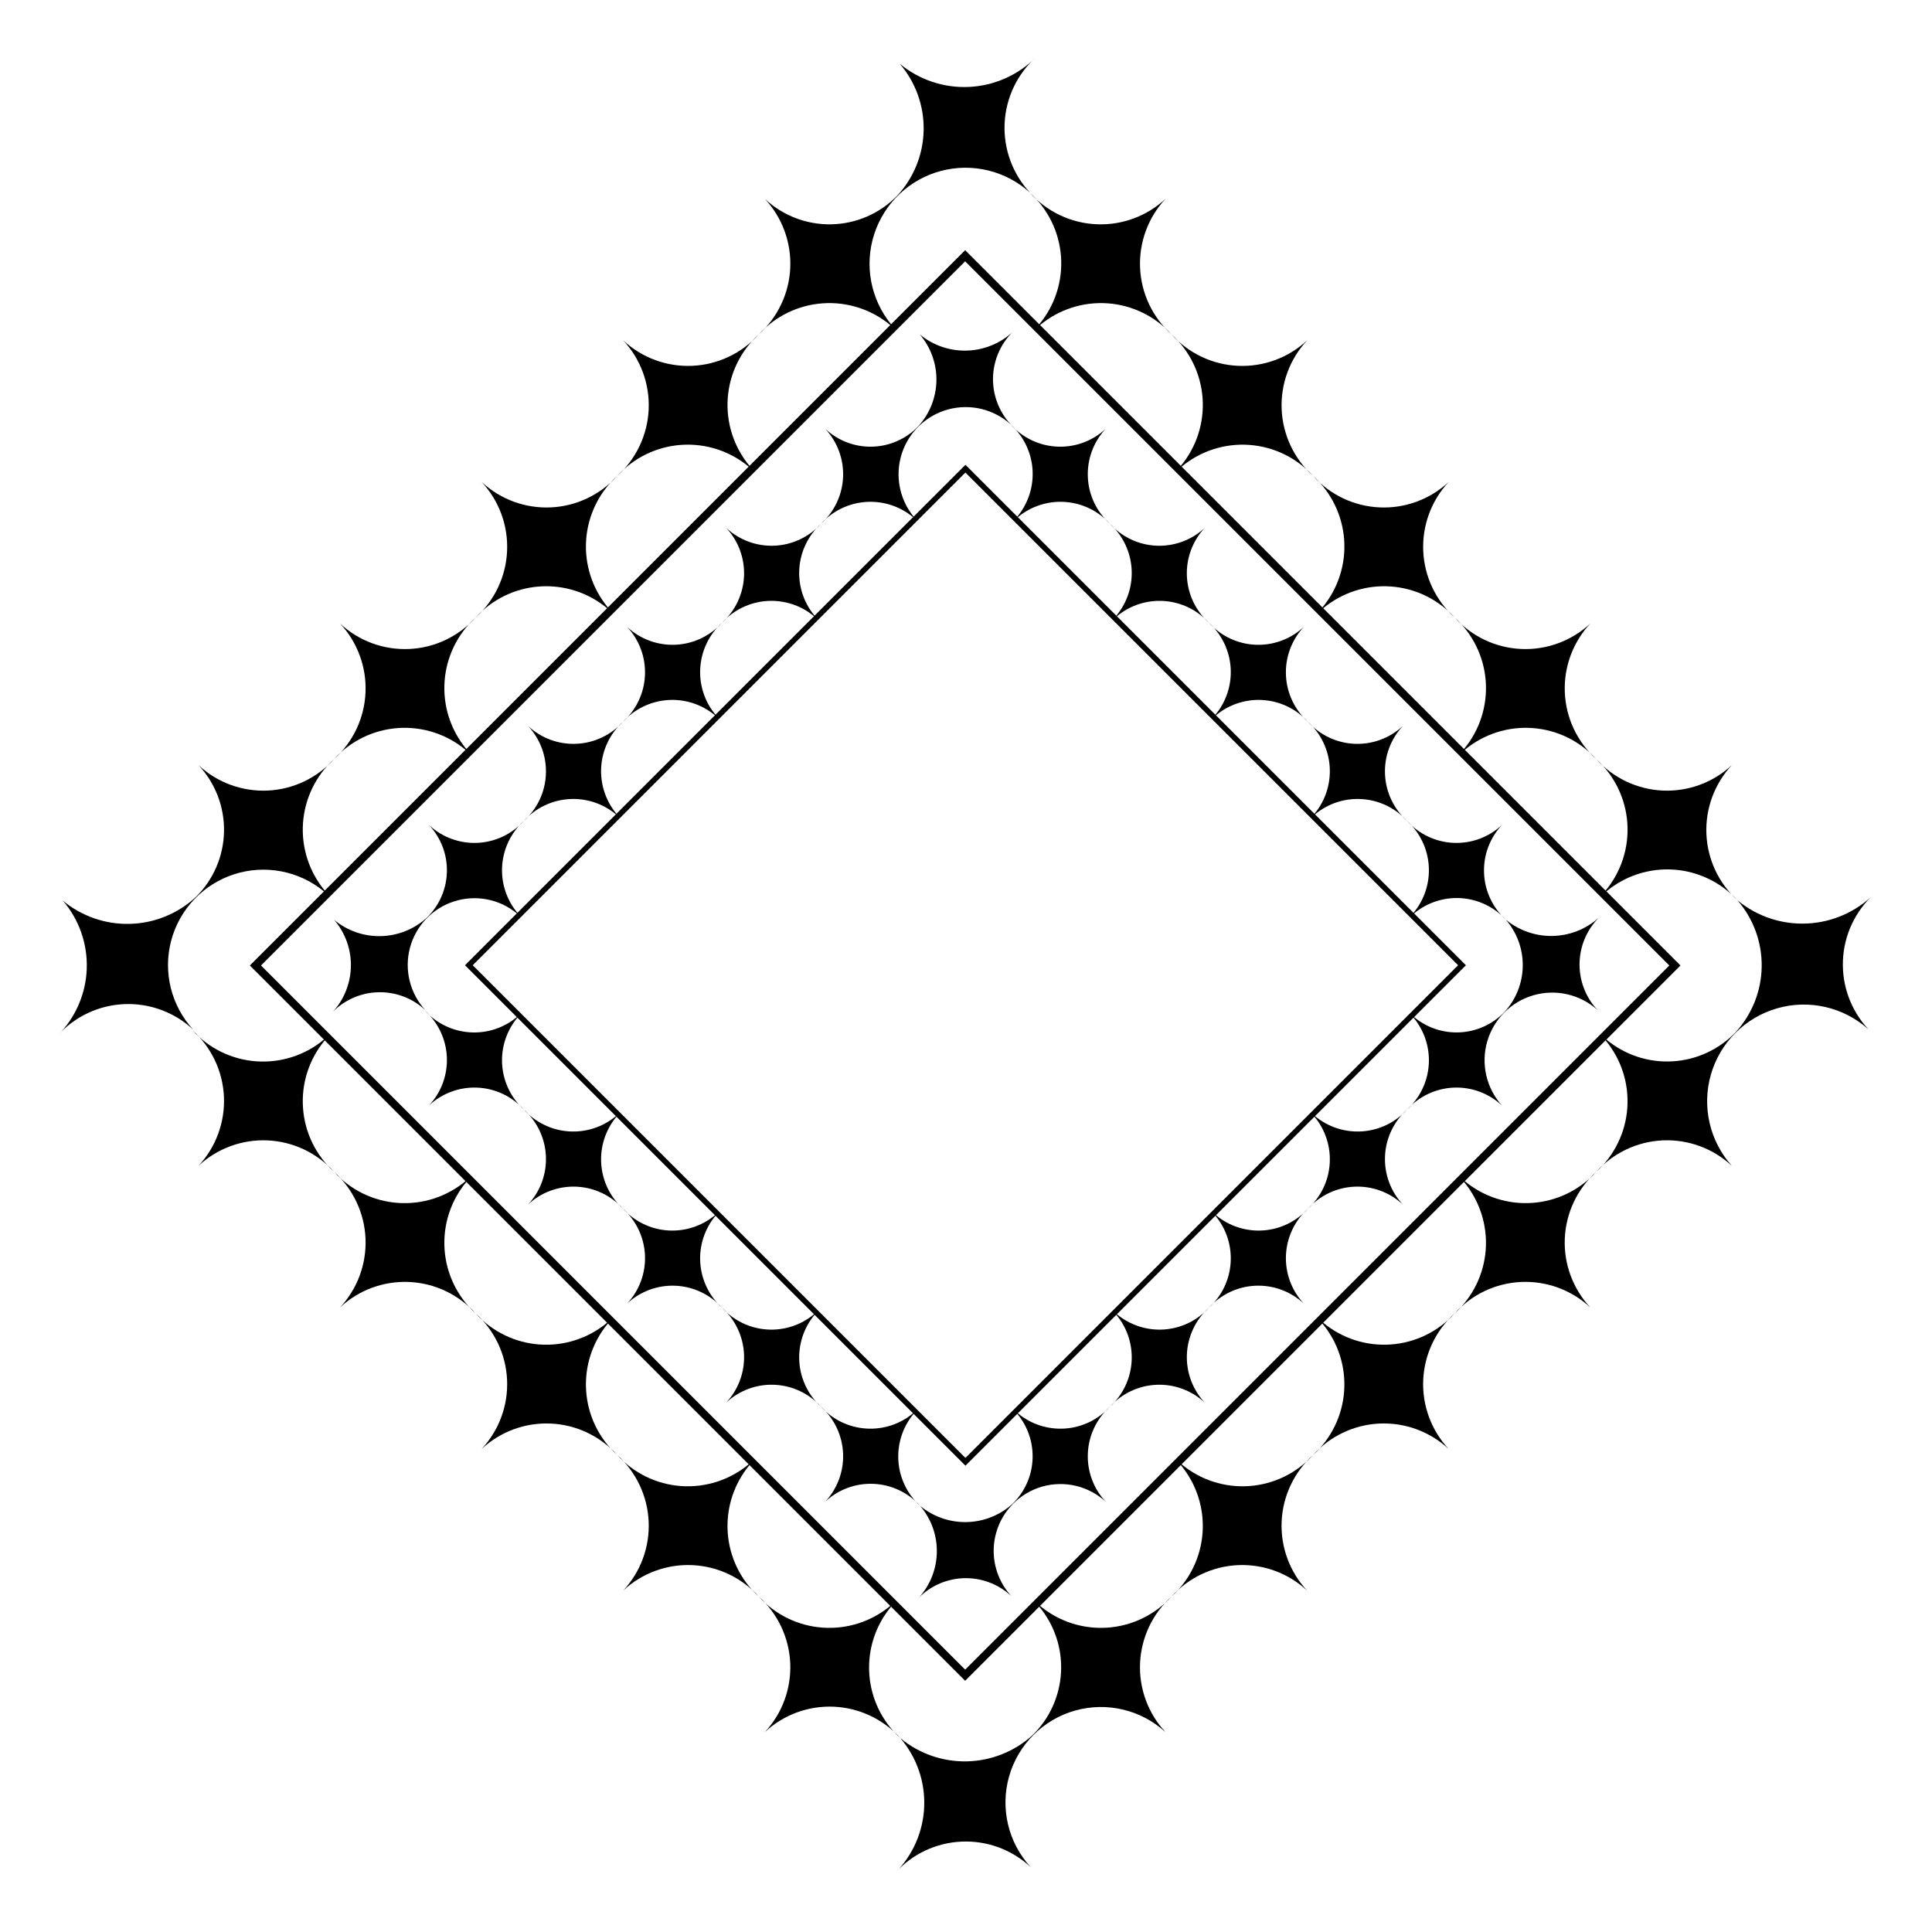 <?xml version="1.0" encoding="UTF-8"?>
<!-- Uploaded to: ICON Repo, www.svgrepo.com, Generator: ICON Repo Mixer Tools -->
<svg fill="#000000" width="800px" height="800px" version="1.1" viewBox="144 144 512 512" xmlns="http://www.w3.org/2000/svg">
 <g>
  <path d="m602.96 452.96c-5.894-6.566-7.992-15.707-5.555-24.191 2.438-8.48 9.066-15.113 17.551-17.551 8.48-2.438 17.621-0.336 24.191 5.559-4.617-4.949-7.047-11.543-6.746-18.301 0.297-6.758 3.301-13.109 8.332-17.629-4.738 4.75-11.074 7.562-17.777 7.891-6.699 0.332-13.285-1.848-18.465-6.113-5.008-4.523-7.988-10.867-8.277-17.609-0.289-6.742 2.144-13.32 6.746-18.254-4.945 4.613-11.539 7.043-18.297 6.746-6.758-0.301-13.113-3.305-17.633-8.336 4.82 4.371 7.769 10.438 8.23 16.93 0.457 6.488-1.605 12.91-5.766 17.914l-37.309-37.309c5.008-4.16 11.426-6.223 17.918-5.766 6.492 0.461 12.555 3.41 16.926 8.23-5.031-4.519-8.035-10.875-8.336-17.629-0.297-6.758 2.133-13.355 6.746-18.301-4.945 4.613-11.539 7.043-18.297 6.746-6.758-0.301-13.113-3.305-17.633-8.336 4.82 4.371 7.769 10.438 8.23 16.93 0.457 6.492-1.605 12.91-5.766 17.914l-37.309-37.309c5.008-4.156 11.426-6.223 17.918-5.762 6.492 0.457 12.555 3.406 16.926 8.227-5.031-4.519-8.035-10.871-8.336-17.629-0.297-6.758 2.133-13.352 6.746-18.301-4.945 4.613-11.539 7.047-18.297 6.746-6.758-0.301-13.113-3.301-17.633-8.336 4.824 4.371 7.769 10.438 8.23 16.93 0.457 6.492-1.605 12.91-5.766 17.914l-37.309-37.309c5.008-4.156 11.426-6.223 17.918-5.762 6.492 0.457 12.555 3.406 16.926 8.227-5.031-4.519-8.035-10.871-8.336-17.629-0.297-6.758 2.133-13.352 6.746-18.301-4.945 4.613-11.539 7.047-18.297 6.746-6.758-0.297-13.113-3.301-17.633-8.336 4.824 4.371 7.769 10.438 8.23 16.93 0.457 6.492-1.605 12.91-5.766 17.914l-37.309-37.309c5.008-4.156 11.426-6.223 17.918-5.762 6.492 0.457 12.555 3.406 16.926 8.227-5.031-4.519-8.035-10.871-8.336-17.629-0.297-6.758 2.133-13.352 6.746-18.301-4.945 4.613-11.539 7.047-18.297 6.746-6.758-0.297-13.113-3.301-17.633-8.336 4.824 4.371 7.769 10.438 8.23 16.93 0.461 6.492-1.605 12.91-5.766 17.918l-19.637-19.637-19.637 19.637 0.004-0.004c-5.449-6.695-7.129-15.699-4.457-23.91 2.668-8.211 9.316-14.508 17.66-16.723 8.344-2.215 17.242-0.047 23.633 5.762-4.613-4.949-7.047-11.543-6.746-18.301s3.301-13.109 8.336-17.629c-4.711 4.754-11.027 7.57-17.711 7.898s-13.25-1.859-18.402-6.129c4.199 4.898 6.449 11.168 6.32 17.617-0.129 6.449-2.629 12.629-7.019 17.352-4.578 4.703-10.816 7.422-17.375 7.57-6.559 0.152-12.914-2.273-17.703-6.762 4.613 4.949 7.043 11.543 6.746 18.301-0.301 6.758-3.305 13.109-8.336 17.629 4.371-4.82 10.434-7.769 16.926-8.227 6.492-0.461 12.91 1.602 17.918 5.762l-37.309 37.309c-4.16-5.004-6.223-11.426-5.766-17.918 0.461-6.488 3.41-12.555 8.23-16.926-4.519 5.035-10.875 8.035-17.629 8.336-6.758 0.301-13.352-2.133-18.301-6.746 4.613 4.949 7.043 11.543 6.746 18.301-0.301 6.758-3.305 13.109-8.336 17.629 4.371-4.82 10.438-7.769 16.926-8.23 6.492-0.457 12.91 1.605 17.918 5.766l-37.309 37.309c-4.16-5.008-6.223-11.426-5.766-17.918 0.461-6.492 3.41-12.555 8.23-16.926-4.519 5.031-10.871 8.035-17.629 8.336-6.758 0.297-13.352-2.133-18.301-6.746 4.613 4.949 7.047 11.543 6.746 18.301-0.301 6.758-3.301 13.109-8.336 17.629 4.371-4.82 10.438-7.769 16.926-8.23 6.492-0.457 12.914 1.605 17.918 5.766l-37.309 37.309c-4.16-5.008-6.223-11.426-5.762-17.918 0.457-6.492 3.406-12.555 8.227-16.926-4.519 5.031-10.871 8.035-17.629 8.336-6.758 0.297-13.352-2.133-18.301-6.746 4.613 4.945 7.047 11.539 6.746 18.297-0.297 6.758-3.301 13.113-8.336 17.633 4.371-4.82 10.438-7.769 16.93-8.23 6.488-0.457 12.91 1.605 17.914 5.766l-37.309 37.309c-4.156-5.008-6.223-11.426-5.762-17.918 0.457-6.492 3.406-12.555 8.227-16.926-4.519 5.031-10.871 8.035-17.629 8.336-6.758 0.297-13.352-2.133-18.301-6.746 4.469 4.766 6.898 11.09 6.766 17.625-0.129 6.531-2.812 12.754-7.469 17.336-4.758 4.406-10.949 6.934-17.43 7.109-6.481 0.18-12.805-2.004-17.797-6.141 4.324 5.035 6.578 11.52 6.316 18.152-0.262 6.629-3.019 12.914-7.723 17.598 4.519-5.035 10.871-8.039 17.629-8.336 6.758-0.301 13.352 2.133 18.301 6.746-5.828-6.34-8.027-15.215-5.836-23.543 2.195-8.328 8.477-14.965 16.672-17.613 8.195-2.648 17.176-0.941 23.824 4.531l-19.637 19.637 19.637 19.637c-5.008 4.156-11.426 6.219-17.918 5.762-6.488-0.461-12.555-3.41-16.926-8.23 5.035 4.519 8.039 10.875 8.336 17.633 0.301 6.758-2.133 13.352-6.746 18.297 4.949-4.613 11.543-7.043 18.301-6.746 6.758 0.301 13.109 3.305 17.629 8.336-4.82-4.371-7.769-10.434-8.227-16.926-0.461-6.492 1.602-12.91 5.762-17.918l37.309 37.309v0.004c-5.008 4.156-11.426 6.219-17.918 5.762-6.488-0.461-12.555-3.41-16.926-8.23 5.035 4.519 8.039 10.875 8.336 17.633 0.301 6.758-2.133 13.352-6.746 18.297 4.949-4.613 11.543-7.043 18.301-6.746 6.758 0.301 13.109 3.305 17.629 8.336-4.82-4.371-7.769-10.434-8.227-16.926-0.461-6.492 1.602-12.91 5.762-17.918l37.309 37.312c-5.008 4.156-11.426 6.219-17.918 5.762-6.492-0.461-12.555-3.41-16.926-8.23 5.035 4.519 8.035 10.875 8.336 17.633s-2.133 13.352-6.746 18.297c4.949-4.613 11.543-7.043 18.301-6.746 6.758 0.301 13.109 3.305 17.629 8.336-4.82-4.371-7.769-10.434-8.227-16.926-0.461-6.492 1.602-12.91 5.762-17.918l37.309 37.312c-5.008 4.156-11.426 6.219-17.918 5.762-6.492-0.461-12.555-3.41-16.926-8.23 5.035 4.519 8.035 10.875 8.336 17.633 0.301 6.758-2.133 13.352-6.746 18.297 4.949-4.613 11.543-7.043 18.301-6.746 6.758 0.301 13.109 3.305 17.629 8.336-4.82-4.371-7.769-10.434-8.227-16.926-0.461-6.492 1.602-12.91 5.762-17.918l37.309 37.309v0.004c-5.008 4.156-11.426 6.219-17.918 5.762-6.492-0.461-12.555-3.41-16.926-8.23 5.031 4.519 8.035 10.875 8.336 17.633 0.297 6.758-2.133 13.352-6.746 18.297 4.945-4.613 11.543-7.043 18.301-6.746 6.754 0.301 13.109 3.305 17.629 8.336-4.82-4.371-7.769-10.434-8.227-16.926-0.461-6.492 1.602-12.91 5.762-17.918l19.637 19.637 19.637-19.637c4.055 4.879 6.117 11.109 5.766 17.445-0.348 6.332-3.082 12.301-7.648 16.703-4.769 4.285-10.922 6.715-17.332 6.844-6.414 0.129-12.656-2.055-17.594-6.148 4.32 5.035 6.578 11.52 6.316 18.152-0.262 6.629-3.019 12.914-7.723 17.598 4.519-5.035 10.871-8.039 17.629-8.336 6.758-0.301 13.352 2.133 18.301 6.746-5.941-6.469-8.105-15.559-5.711-24.008 2.394-8.453 9-15.059 17.449-17.453 8.453-2.391 17.539-0.23 24.008 5.711-4.613-4.945-7.043-11.539-6.746-18.297 0.301-6.758 3.305-13.113 8.336-17.633-4.371 4.82-10.434 7.769-16.926 8.23-6.492 0.457-12.91-1.605-17.918-5.766l37.309-37.309h0.004c4.156 5.008 6.223 11.426 5.762 17.918-0.461 6.492-3.406 12.555-8.23 16.926 4.519-5.031 10.875-8.035 17.633-8.336 6.758-0.297 13.352 2.133 18.297 6.746-4.613-4.945-7.043-11.539-6.746-18.297 0.301-6.758 3.305-13.113 8.336-17.633-4.371 4.824-10.434 7.769-16.926 8.23-6.492 0.457-12.91-1.605-17.918-5.766l37.309-37.309c4.16 5.008 6.223 11.426 5.766 17.918-0.461 6.492-3.41 12.555-8.23 16.926 4.519-5.031 10.875-8.035 17.633-8.336 6.758-0.297 13.352 2.133 18.297 6.746-4.613-4.945-7.043-11.539-6.746-18.297 0.301-6.758 3.305-13.113 8.336-17.633-4.371 4.824-10.434 7.769-16.926 8.23-6.492 0.461-12.91-1.605-17.918-5.766l37.309-37.309c4.16 5.008 6.223 11.426 5.766 17.918-0.461 6.492-3.41 12.555-8.23 16.926 4.519-5.031 10.875-8.035 17.633-8.336 6.758-0.297 13.352 2.133 18.297 6.746-4.613-4.945-7.043-11.539-6.746-18.297 0.301-6.758 3.305-13.113 8.336-17.633-4.371 4.824-10.434 7.769-16.926 8.23-6.492 0.461-12.91-1.605-17.918-5.762l37.309-37.309v-0.004c4.16 5.008 6.223 11.426 5.766 17.918-0.461 6.492-3.41 12.555-8.23 16.926 4.519-5.031 10.875-8.035 17.633-8.336 6.758-0.297 13.352 2.133 18.297 6.746zm-203.18 133.51-186.61-186.61 186.61-186.61 186.61 186.61zm169.93-166.97 19.637-19.637-19.637-19.637c4.996-4.152 11.402-6.215 17.883-5.766 6.481 0.453 12.539 3.387 16.91 8.191 4.188 4.859 6.449 11.086 6.363 17.504-0.09 6.414-2.523 12.574-6.84 17.32-4.394 4.629-10.387 7.414-16.758 7.789-6.375 0.375-12.648-1.688-17.559-5.766z"/>
  <path d="m542.01 436.95c-4.121-4.594-5.59-10.988-3.887-16.926 1.707-5.934 6.348-10.574 12.281-12.277 5.934-1.707 12.328-0.238 16.926 3.887-3.227-3.461-4.93-8.078-4.719-12.805 0.207-4.727 2.309-9.176 5.832-12.336-3.316 3.324-7.75 5.293-12.441 5.523-4.688 0.23-9.293-1.297-12.922-4.277-3.5-3.168-5.59-7.606-5.789-12.324-0.203-4.719 1.5-9.32 4.719-12.773-3.461 3.231-8.074 4.93-12.801 4.723-4.731-0.211-9.176-2.312-12.336-5.832 3.371 3.059 5.434 7.301 5.758 11.844 0.32 4.543-1.125 9.031-4.035 12.535l-26.105-26.105c3.504-2.91 7.996-4.356 12.535-4.031 4.543 0.32 8.789 2.383 11.848 5.758-3.523-3.164-5.625-7.609-5.832-12.34-0.211-4.727 1.488-9.34 4.719-12.801-3.461 3.227-8.074 4.93-12.805 4.719-4.727-0.211-9.172-2.312-12.336-5.832 3.375 3.059 5.438 7.301 5.758 11.844 0.32 4.543-1.125 9.035-4.035 12.539l-26.105-26.105v-0.004c3.504-2.906 7.996-4.352 12.539-4.031 4.543 0.32 8.785 2.383 11.844 5.758-3.523-3.164-5.625-7.609-5.832-12.336-0.211-4.731 1.492-9.344 4.719-12.805-3.461 3.231-8.074 4.93-12.805 4.719-4.727-0.207-9.172-2.309-12.336-5.828 3.375 3.055 5.438 7.301 5.758 11.844 0.324 4.539-1.121 9.031-4.031 12.535l-26.105-26.105c3.504-2.91 7.992-4.356 12.535-4.035 4.543 0.324 8.785 2.387 11.844 5.762-3.519-3.164-5.621-7.609-5.832-12.34-0.207-4.727 1.492-9.34 4.723-12.801-3.465 3.227-8.078 4.926-12.805 4.719-4.731-0.211-9.176-2.312-12.336-5.832 3.371 3.059 5.434 7.301 5.758 11.844 0.32 4.543-1.125 9.035-4.035 12.535l-26.105-26.105c3.504-2.91 7.996-4.352 12.539-4.031s8.785 2.383 11.844 5.758c-3.523-3.164-5.625-7.609-5.832-12.336-0.211-4.731 1.492-9.344 4.719-12.805-3.461 3.227-8.074 4.93-12.805 4.719-4.727-0.207-9.172-2.309-12.336-5.832 3.375 3.059 5.438 7.305 5.758 11.844 0.32 4.543-1.121 9.035-4.031 12.539l-13.738-13.738-13.738 13.738h-0.004c-3.812-4.688-4.988-10.988-3.121-16.734 1.867-5.742 6.523-10.148 12.359-11.699 5.84-1.551 12.066-0.031 16.535 4.031-3.227-3.461-4.926-8.074-4.719-12.805 0.211-4.727 2.312-9.172 5.832-12.336-3.293 3.328-7.715 5.297-12.391 5.527-4.68 0.23-9.27-1.301-12.875-4.289 2.938 3.43 4.512 7.816 4.422 12.328-0.094 4.512-1.84 8.836-4.914 12.141-3.203 3.289-7.566 5.191-12.156 5.297s-9.035-1.594-12.387-4.731c3.227 3.461 4.93 8.074 4.719 12.805-0.207 4.727-2.309 9.172-5.832 12.336 3.059-3.375 7.301-5.438 11.844-5.758 4.543-0.324 9.035 1.121 12.539 4.031l-26.105 26.105c-2.91-3.504-4.356-7.992-4.035-12.535 0.324-4.543 2.387-8.785 5.758-11.844-3.16 3.519-7.606 5.621-12.336 5.832-4.727 0.207-9.344-1.492-12.805-4.719 3.231 3.461 4.93 8.074 4.723 12.801-0.211 4.731-2.312 9.176-5.832 12.336 3.059-3.371 7.301-5.434 11.844-5.758 4.539-0.32 9.031 1.125 12.535 4.035l-26.105 26.105c-2.91-3.504-4.356-7.996-4.031-12.539 0.32-4.539 2.383-8.785 5.758-11.844-3.164 3.523-7.609 5.625-12.336 5.832-4.731 0.211-9.344-1.488-12.805-4.719 3.227 3.461 4.93 8.074 4.719 12.805-0.207 4.727-2.309 9.172-5.832 12.336 3.059-3.375 7.301-5.438 11.844-5.758 4.543-0.32 9.035 1.121 12.535 4.031l-26.105 26.105c-2.906-3.504-4.352-7.992-4.031-12.535 0.32-4.543 2.383-8.785 5.758-11.844-3.164 3.519-7.609 5.621-12.336 5.832-4.731 0.211-9.344-1.492-12.805-4.719 3.231 3.461 4.93 8.074 4.719 12.801-0.207 4.731-2.309 9.176-5.832 12.34 3.059-3.375 7.305-5.438 11.844-5.758 4.543-0.324 9.035 1.121 12.539 4.031l-26.105 26.105c-2.91-3.504-4.356-7.996-4.035-12.535 0.324-4.543 2.387-8.785 5.758-11.844-3.16 3.519-7.606 5.621-12.336 5.832-4.727 0.207-9.34-1.492-12.801-4.723 3.125 3.336 4.824 7.762 4.731 12.332-0.09 4.57-1.965 8.926-5.227 12.133-3.324 3.082-7.66 4.848-12.195 4.973-4.535 0.125-8.957-1.402-12.449-4.297 3.023 3.523 4.602 8.062 4.418 12.699-0.184 4.641-2.113 9.039-5.402 12.316 3.16-3.523 7.606-5.625 12.336-5.832 4.727-0.211 9.34 1.488 12.801 4.719-4.078-4.438-5.617-10.645-4.082-16.473 1.535-5.828 5.93-10.473 11.664-12.324 5.734-1.852 12.02-0.66 16.672 3.168l-13.738 13.742 13.738 13.738c-3.504 2.91-7.996 4.356-12.535 4.031-4.543-0.32-8.785-2.383-11.844-5.758 3.519 3.164 5.621 7.609 5.832 12.34 0.207 4.727-1.492 9.34-4.719 12.801 3.461-3.227 8.074-4.926 12.801-4.719 4.731 0.211 9.176 2.312 12.336 5.832-3.371-3.059-5.434-7.301-5.758-11.844-0.32-4.543 1.125-9.031 4.035-12.535l26.105 26.105c-3.504 2.91-7.996 4.352-12.539 4.031-4.543-0.32-8.785-2.383-11.844-5.758 3.523 3.164 5.625 7.609 5.832 12.336 0.211 4.731-1.488 9.344-4.719 12.805 3.461-3.227 8.074-4.93 12.805-4.719 4.727 0.207 9.172 2.309 12.336 5.832-3.375-3.059-5.438-7.301-5.758-11.844-0.32-4.543 1.121-9.035 4.031-12.535l26.105 26.105c-3.504 2.906-7.992 4.352-12.535 4.031-4.543-0.324-8.785-2.387-11.844-5.758 3.519 3.16 5.621 7.606 5.832 12.336 0.211 4.727-1.492 9.344-4.719 12.805 3.461-3.231 8.074-4.93 12.801-4.723 4.731 0.211 9.176 2.312 12.34 5.832-3.375-3.059-5.438-7.301-5.758-11.844-0.324-4.539 1.121-9.031 4.031-12.535l26.105 26.105c-3.504 2.91-7.996 4.356-12.535 4.031-4.543-0.32-8.785-2.383-11.844-5.758 3.519 3.164 5.621 7.609 5.832 12.34 0.207 4.727-1.492 9.34-4.723 12.801 3.465-3.227 8.078-4.93 12.805-4.719 4.731 0.207 9.176 2.312 12.336 5.832-3.371-3.059-5.434-7.301-5.758-11.844-0.32-4.543 1.125-9.031 4.031-12.535l26.105 26.105c-3.5 2.91-7.992 4.352-12.535 4.031s-8.785-2.383-11.844-5.758c3.523 3.164 5.625 7.609 5.832 12.336 0.211 4.731-1.492 9.344-4.719 12.805 3.461-3.231 8.074-4.93 12.805-4.719 4.727 0.207 9.172 2.309 12.336 5.832-3.375-3.059-5.438-7.305-5.758-11.844-0.32-4.543 1.121-9.035 4.031-12.539l13.738 13.738 13.738-13.738h0.004c2.84 3.414 4.281 7.773 4.035 12.207-0.242 4.43-2.156 8.605-5.352 11.688-3.336 3-7.641 4.699-12.129 4.789-4.484 0.09-8.855-1.438-12.309-4.301 3.023 3.523 4.602 8.059 4.418 12.699-0.18 4.641-2.113 9.039-5.402 12.312 3.16-3.519 7.606-5.621 12.336-5.832 4.727-0.211 9.344 1.492 12.805 4.719-4.16-4.527-5.672-10.883-3.996-16.797 1.676-5.914 6.297-10.535 12.211-12.211 5.91-1.676 12.27-0.16 16.797 3.996-3.227-3.461-4.93-8.074-4.719-12.805 0.207-4.727 2.309-9.172 5.832-12.336-3.059 3.375-7.301 5.438-11.844 5.758s-9.035-1.121-12.539-4.031l26.105-26.105c2.91 3.5 4.356 7.992 4.035 12.535-0.324 4.543-2.387 8.785-5.758 11.844 3.16-3.519 7.606-5.621 12.336-5.832 4.727-0.211 9.344 1.492 12.805 4.719-3.231-3.461-4.93-8.074-4.723-12.801 0.211-4.731 2.312-9.176 5.832-12.34-3.059 3.375-7.301 5.438-11.844 5.758-4.539 0.324-9.031-1.121-12.535-4.031l26.105-26.105c2.91 3.504 4.356 7.996 4.031 12.535-0.32 4.543-2.383 8.785-5.758 11.844 3.164-3.519 7.609-5.621 12.336-5.832 4.731-0.207 9.344 1.492 12.805 4.723-3.227-3.461-4.93-8.078-4.719-12.805 0.207-4.727 2.309-9.176 5.832-12.336-3.059 3.371-7.301 5.438-11.844 5.758-4.543 0.32-9.035-1.125-12.535-4.031l26.105-26.105v-0.004c2.906 3.504 4.352 7.996 4.031 12.539-0.32 4.543-2.383 8.785-5.758 11.844 3.164-3.523 7.609-5.625 12.336-5.832 4.731-0.211 9.344 1.492 12.805 4.719-3.231-3.461-4.93-8.074-4.719-12.805 0.207-4.727 2.309-9.172 5.828-12.336-3.055 3.375-7.301 5.438-11.84 5.758-4.543 0.324-9.035-1.121-12.539-4.031l26.105-26.105c2.91 3.504 4.356 7.992 4.035 12.535-0.324 4.543-2.387 8.785-5.762 11.844 3.164-3.519 7.609-5.621 12.34-5.832 4.727-0.207 9.34 1.492 12.801 4.719zm-142.16 93.418-130.57-130.57 130.57-130.57 130.57 130.57zm118.9-116.83 13.738-13.738-13.738-13.738c3.496-2.906 7.977-4.352 12.512-4.035 4.535 0.316 8.773 2.367 11.832 5.731 2.93 3.402 4.516 7.758 4.453 12.246s-1.766 8.801-4.789 12.121c-3.074 3.238-7.266 5.188-11.723 5.449-4.461 0.262-8.852-1.18-12.285-4.035z"/>
 </g>
</svg>